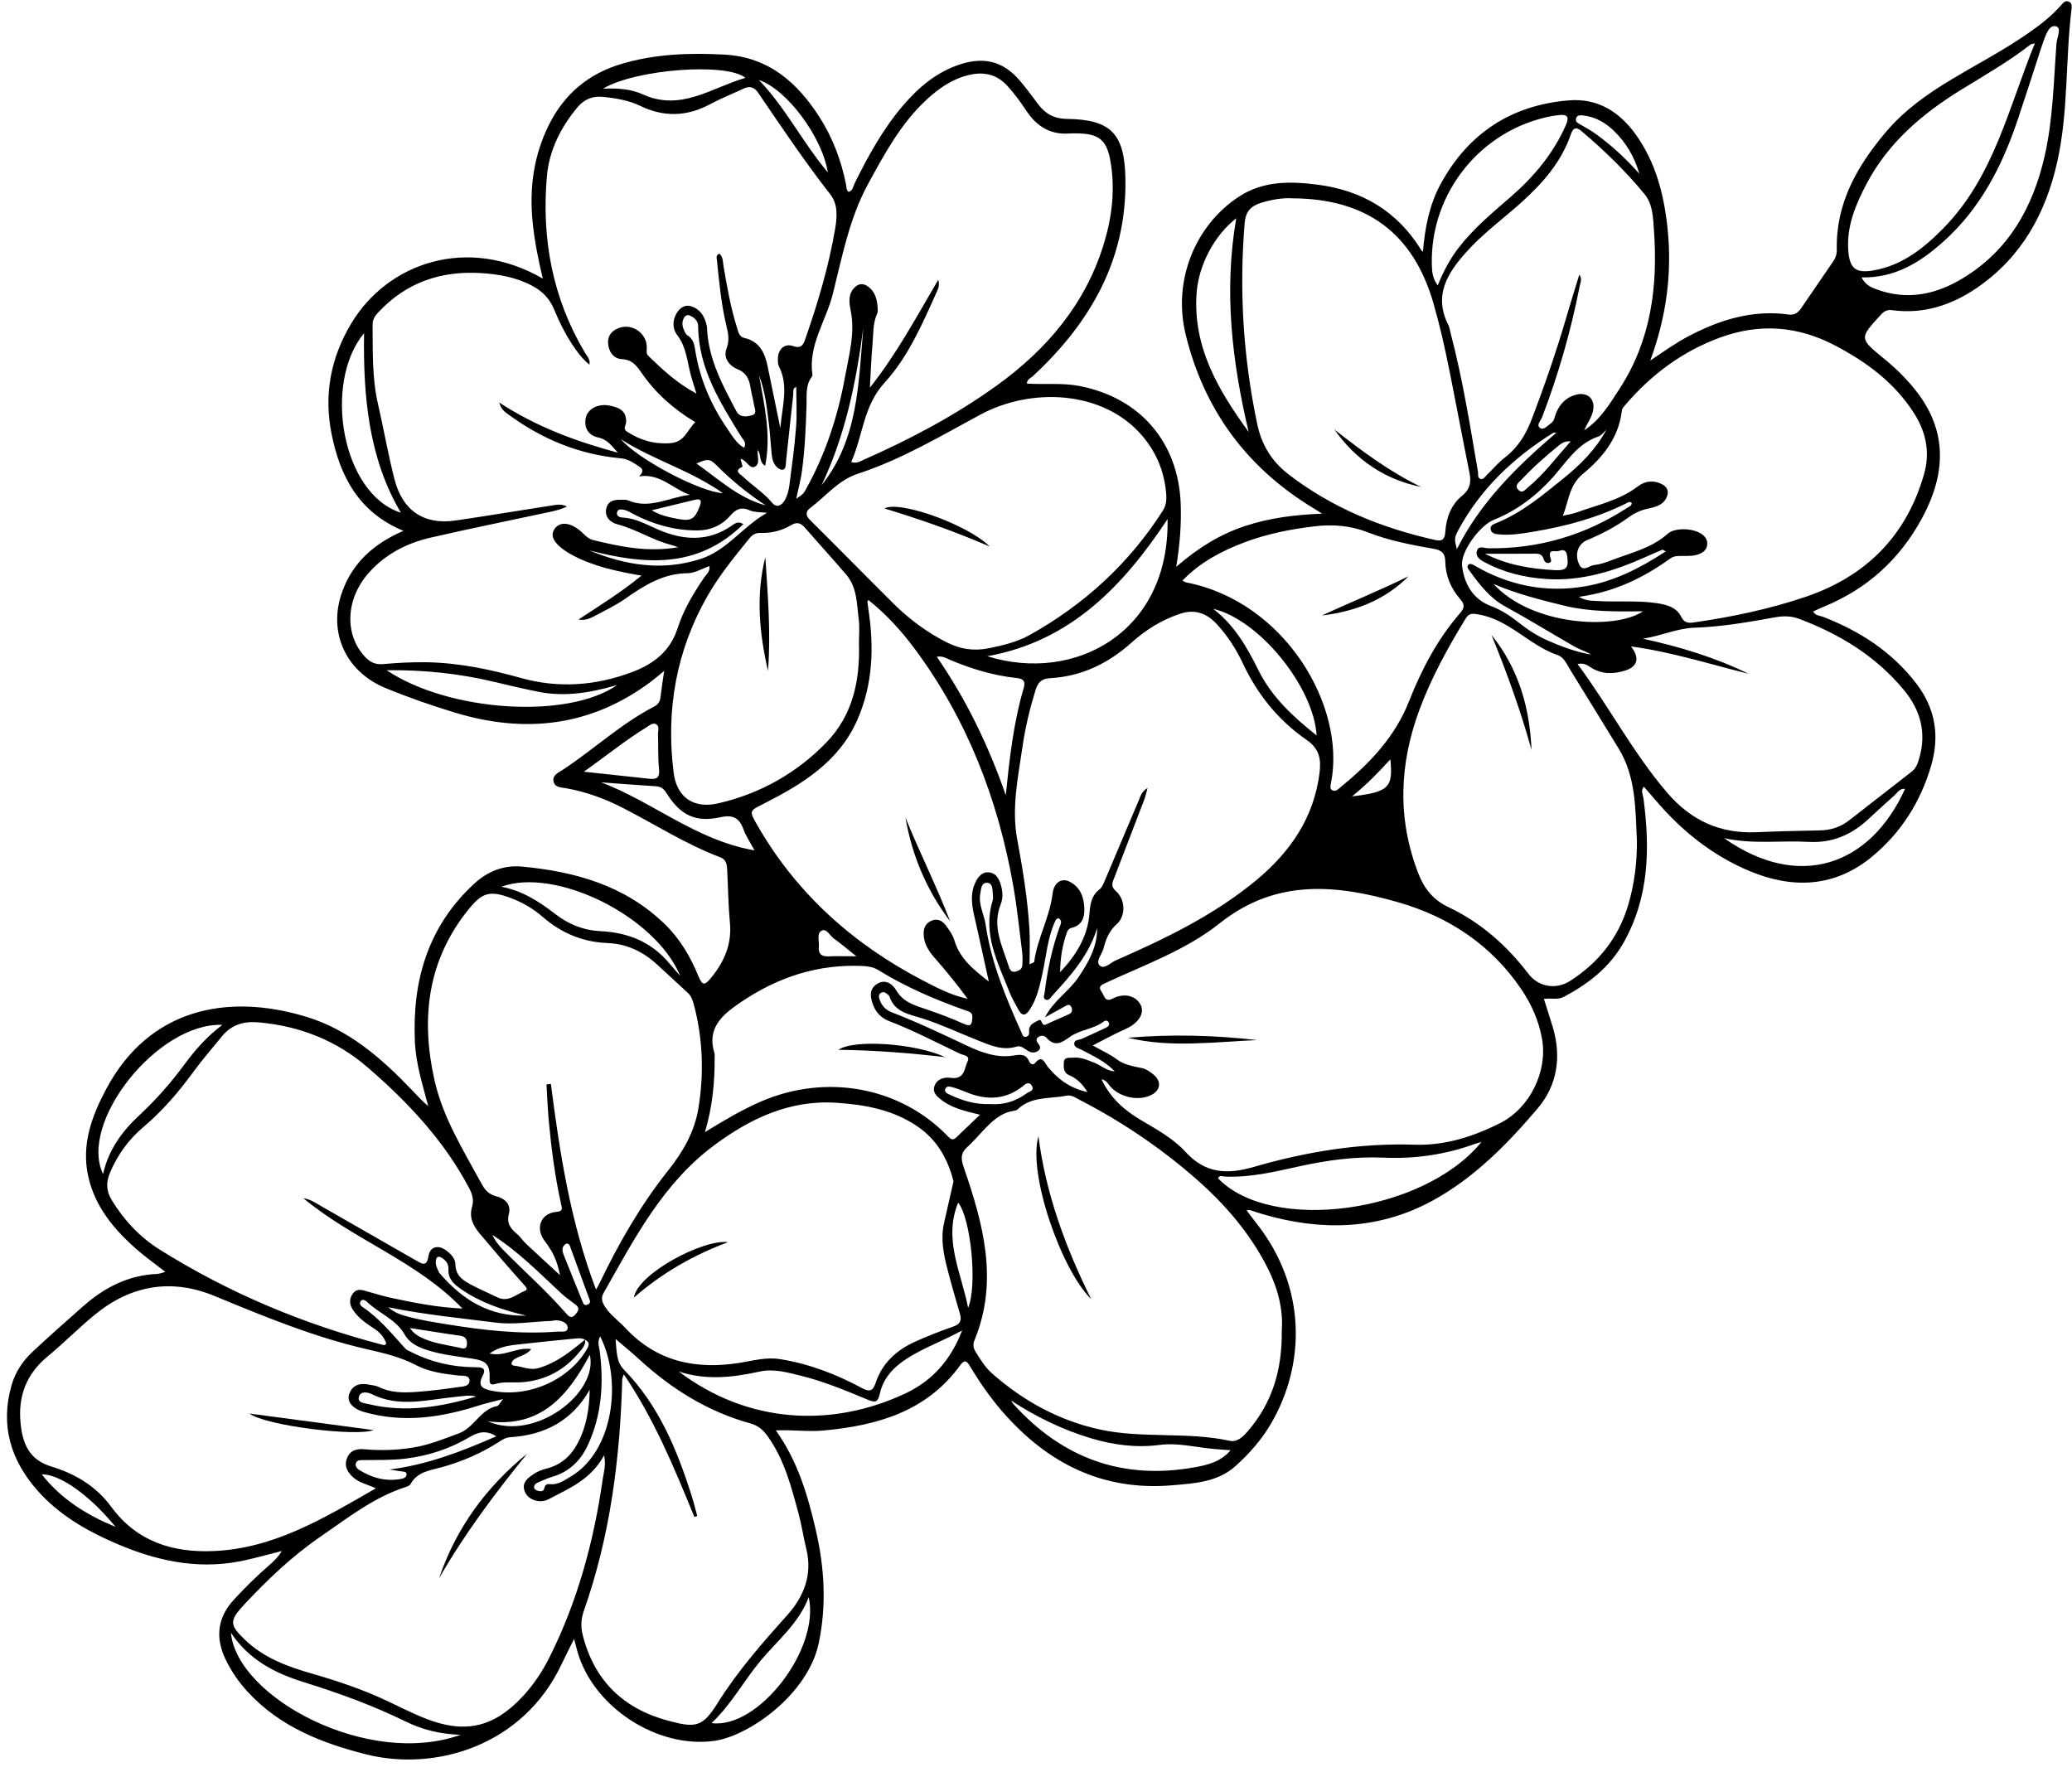 <?xml version="1.0" encoding="UTF-8"?>
<!DOCTYPE svg PUBLIC '-//W3C//DTD SVG 1.0//EN'
          'http://www.w3.org/TR/2001/REC-SVG-20010904/DTD/svg10.dtd'>
<svg height="1882.7" preserveAspectRatio="xMidYMid meet" version="1.0" viewBox="145.6 314.6 2201.7 1882.7" width="2201.7" xmlns="http://www.w3.org/2000/svg" xmlns:xlink="http://www.w3.org/1999/xlink" zoomAndPan="magnify"
><g id="change1_1"
  ><path d="m1236.74,722.19c18.65,1.25,37.33-1.03,55.85,2.55,64.59,12.48,105.42,59.97,107.64,125.72.72,21.16-.81,42.16-4.75,66.41,23.42-20.33,46.82-34.68,73.45-43.44,26.26-8.63,53.2-11.93,81.57-13.01-3.18-2.01-6.33-4.07-9.54-6.01-70.66-42.76-116.09-104.71-135.49-184.45-14.02-57.63,10.42-115.96,56.25-146.16,26.25-17.3,55.14-16.68,84.04-12.96,46.56,5.99,84.05,27.75,109.35,68.37.62,1,1.05,2.12,2.47,2.78,2.18-25.58,6.9-50.01,18.93-72.03,29.4-53.84,75.16-83.79,136.31-88.72,30.37-2.45,53.52,12.05,70.84,36.16,21.12,29.39,29.9,63.19,33.74,98.54,5.19,47.86-.82,94.41-18.22,141.76,14.34-9.59,26.66-18.46,40.1-25.56,33.55-17.73,68.52-28.64,107.02-23.31,6.25.87,10.09-2.19,13.26-6.81,11.32-16.5,22.59-33.04,33.92-49.53,2.63-3.82,4-7.86,3.9-12.59-1.12-49.25,21.58-88.76,51.97-124.8,19.43-23.04,43.73-40.35,69.42-55.78,27.65-16.61,56.35-31.47,82.84-49.99,12.4-8.67,24.3-17.97,34.34-29.44,2.13-2.43,4.43-5.3,8.26-3.42,3.14,1.54,2.98,4.73,2.63,7.55-6.62,53.85-3.26,108.65-15.09,162-12.19,54.97-37.91,101.75-85.17,134.22-26.92,18.5-56.89,28.45-90.22,23.96-5.09-.69-8.32.74-11.73,4.42-23.62,25.49-23.64,25.37,3.21,47.32,12.04,9.85,23.15,20.71,32.87,32.87,32.5,40.71,34.69,85.55,7.37,136.13-23.64,43.75-58.13,75.25-104.13,94.16-3.74,1.53-7.37,3.32-11.76,5.3,2.61,4.51,7.09,4.27,10.51,5.59,39.21,15.18,73.42,37.25,99.29,71.08,20.11,26.3,24.87,55.3,15.72,86.83-11.25,38.75-32.09,71.61-63.14,97.18-39.85,32.81-84.75,34.06-130.3,14.92-38.93-16.35-71.51-42.37-98.97-74.58-4.18-4.91-8.45-9.74-12.93-14.91-3.61,4.4-.98,8.24-.49,11.96,7.12,53.16,6.25,105.23-21.01,153.66-14.76,26.22-37.37,43.85-63.47,57.67-6.57,3.48-13.6,1.13-21.26,2.22,3.28,10.39,6.58,20.31,9.55,30.33,9.23,31.25,4.63,61.46-15.9,85.69-32.47,38.33-68.1,74.61-112.74,98.75-57.14,30.9-117.96,32.04-179.6,13.97-4.7-1.38-9.32-3.01-13.99-4.48-.34-.11-.77.07-3.26.35,3.83,5.05,7.02,9.38,10.35,13.6,54.5,69.05,51.55,151.03,16.06,212.34-10.07,17.4-23.32,32.57-38.3,45.96-18.97,16.96-43.27,18.24-66.76,20.28-74.43,6.45-133.39-23.51-181.19-78.74-12.87-14.87-24-30.99-34.08-47.83-3.23-5.41-5.68-7.41-10.3-1.04-35.81,49.44-88.27,64.09-145.28,69.43-16.19,1.52-32.38-.92-50.7-.14,23.33,32.71,33.79,68.65,42.32,105.19,9.28,39.73,11.77,79.74,3.44,120.2-11.43,55.5-74.81,99.59-111.37,104.56-60.42,8.22-127.79-35.61-144.92-94-1.14-3.9-2.09-7.85-3.81-14.37-5.05,10.17-9.28,18.28-13.16,26.54-40.97,87.36-134.6,114.72-208.21,96.05-46.96-11.91-90.99-29.23-124.96-65.8-9.82-10.57-17.92-22.23-24.12-35.24-11.01-23.13-8.52-44.36,9.03-63.37,11.92-12.91,24.41-25.25,37.72-36.74,4.84-4.18,9.44-8.65,13.06-14.83-15.15,3.75-30.16,8.23-45.47,11.12-46.35,8.75-90.17-1.46-132.42-19.9-30.51-13.32-59.12-30.01-81.52-55.3-28.77-32.48-39.99-69.56-27.64-112.32,3.97-13.74,11.64-25.34,21.84-34.93,17.55-16.49,35.68-32.38,53.71-48.36,22.62-20.05,48.21-33.46,79.12-34.75,2.33-.1,4.62-1.11,8.68-2.15-11.04-8.63-21.25-15.86-30.61-24.07-24.01-21.07-44.07-45.05-51.3-77.23-7.56-33.64,3.57-63.91,18.92-92.79,45.28-85.21,127.84-102.57,212.35-77.11,45.57,13.73,80.39,44.21,112.57,77.92,5.56,5.83,11.04,11.75,17.39,17.13-6.01-22.64-13.07-44.81-14.15-68.08-3.02-65.04,13.77-122.86,63.06-168.31,14.15-13.05,31.27-19.9,50.48-18.13,56.85,5.25,110.04,20.17,152.37,61.54,16.05,15.69,27.15,34.76,35.51,55.31,4.31,10.59,7.14,8.82,13.29,1.33,14.09-17.16,22.12-35.73,20.01-58.5-1.73-18.68-1.95-37.5-2.9-56.25-.28-5.44-.98-10.87-7.01-13.15-36.86-13.93-69.91-35.34-104.81-53.12-18.65-9.5-38.15-16.55-58.83-20.32-5.32-.97-12.64-.56-13.94-7.68-1.15-6.3,5.08-8.83,9.35-11.64,33.11-21.71,62.2-49.23,97.65-67.55,3.82-1.97,6.14-5,6.66-9.58,1.02-8.88,2.46-17.71,3.97-28.28-5.56,4.5-9.96,8.34-14.63,11.82-63.65,47.35-133.59,55.06-208.05,32.34-24.99-7.62-49.7-16.13-73.87-26.19-42.18-17.56-61.1-59.58-45.45-102.47,11.16-30.57,33.32-50.7,64.93-64.36-47.49-19.67-67.43-57.96-76.44-103.45-8.19-41.36-.84-80.39,20.83-116.64,38.87-65.05,123.9-94.09,203.72-47.95-5.01-20.9-8.93-40.69-10.88-60.8-3.45-35.75,1.19-69.97,17.32-102.45,16.39-33,42.11-54.45,77.34-64.92,35.78-10.64,72.33-11.81,109.23-9.82,46.68,2.52,77.28,29.37,101.06,66.5,14.04,21.92,23,45.92,28.14,71.39.55,2.7-.04,5.83,2.79,8.02,4.54-1.43,4.81-6.04,6.48-9.41,14.51-29.36,30.25-57.93,51.74-82.93,16.78-19.52,36.02-35.55,61.04-43.49,25.39-8.06,45.62-2.52,62.75,17.69,6.86,8.09,13.17,16.65,19.53,25.16,7.6,10.17,17.2,15.23,30.28,15.39,46.74.54,61.3,15.56,62.25,63.01,1.72,86.35-37.19,153.66-98.53,210.5-2.24,2.07-5.95,2.98-6.16,7.74Zm-469.55,1016.02c-2.96-1.88-6.27-1.7-9.51-1.38-19.87,1.98-39.76,3.86-59.6,6.14-10.64,1.22-21.5,2.21-32.29,9.85,15.98,3.79,28.93-7.2,44.43-4.67-5.6,6.53-12.18,7.09-17.31,10.28-4.12,2.56-5.72,6.93-.42,7.43,8.28.77,15.97,5.05,25.02,2.5,19.56-5.53,34.61-17.86,49.77-30.27.85,5.56-2.79,9.29-5.81,12.96-16.08,19.57-36.73,30.7-62.13,32.35-9.32.6-18.76-1.01-27.95,1.88-4.37,1.37-5.67-.52-5.51-4.97.53-15.45-2.91-19.71-18.47-22.06-15.32-2.31-30.75-3.93-45.66-8.41-10.38-3.12-20.53-7.31-26.03-17.02-9.36-16.52-27.4-22.53-40.11-34.9-1.54-1.5-4.42-3.28-6.53-.99-2.09,2.27-.35,5.05,1.54,6.31,17.97,12.01,31.42,28.6,45.71,44.36,1.56,1.72,4.15,2.55,6.32,3.66,21.08,10.8,43.53,15.9,67.16,16.11,5.89.05,13.5-.32,8.78,8.85-5.84,11.37-.36,14.04,9.35,16.09,38.31,8.08,82.07-10.88,101.33-44.19,2.4-4.14,3.25-7.55-2.06-9.9Zm207.61-968.79c1.94-23.37,9.14-44.55-1.52-65.54-1.21-2.39-1.15-5.62-1.07-8.44.29-9.77,7-16.25,15.96-13.16,9.82,3.38,11.36-2.4,13.55-8.7,13.15-37.84,24.56-76.18,31.27-115.72,2.12-12.48,3.25-25.99-5.11-36.71-27.17-34.79-51.74-71.38-76.55-107.82-4.15-6.1-8.89-7.72-15.56-4.59-11.82,5.56-24.02,10.37-35.51,16.53-24.47,13.12-48.87,14.07-73.96,2-12.65-6.09-26.33-8.42-40.25-9.74-11.14-1.05-19.85,2.69-26.96,11.22-17.71,21.27-29.93,45.65-32.33,72.91-5.84,66.26,5.78,129.33,40.14,187.29,2.21,3.73,6.15,7.25,5.06,13.14-11.89-9.2-26.61-31.78-37.56-58.65-4.76-11.68-12.66-19.58-23.56-25.34-17.03-9-35.48-12.16-54.3-13.33-42.72-2.66-79.67,10.16-109.22,41.98-3.37,3.63-5.85,7.45-5.8,12.96.27,28.16-.68,56.33,5.72,84.12,6.14,26.65,10.75,53.67,17.57,80.13,8.66,33.63,31.65,48.63,65.04,43.7,33.92-5.01,67.76-10.58,101.64-15.87,5.56-.87,11.18-2.01,16.54,1.13-5.87,2.74-11.74,4.26-17.67,5.53-42.31,9.09-84.73,17.68-126.9,27.35-25.53,5.85-48.37,17.55-66.05,37.54-24.59,27.81-26.04,65.51-3.97,89.17,5.39,5.78,11.08,8.51,19.37,7.75,15.01-1.37,30.14-2.16,45.21-1.97,34.53.44,68.08,7.51,101.21,16.75,40,11.16,79.33,8.18,117.85-6.21,22.6-8.44,40.54-21.9,48.47-46.51,6.28-19.5,16.79-37.14,28.35-54.09,2.34-3.43,6.4-6.3,5.57-12.11-7.95,2.73-15.51,7.49-23.12,7.55-26.1.23-46.28,13.06-66.48,27.22-10.31,7.23-21.93,12.59-33.05,18.63-4.95,2.69-10.2,4.58-16.54,3.38,22.24-14.58,44.77-28.52,66.94-46.62-26.58-4.66-50.44-9.76-72.37-21.27-6.58-3.45-12.76-7.4-17.74-12.88-4.16-4.58-6.09-10.22-2.17-15.64,3.65-5.05,9.29-6.4,15.38-4.59,5.2,1.55,9.55,4.58,13.49,8.21,3.61,3.32,7.03,7.11,11.94,8.32,29.13,7.14,58.38,13.22,90.51,7.65-4.11-1.34-6.38-2.19-8.7-2.81-19.38-5.17-36.38-16.45-55.89-21.54-7.71-2.01-14.18-8.18-11.67-17.47,2.42-8.93,10.72-8.72,18.21-8.65,1.62.01,3.38.08,4.83.7,22.88,9.82,43.62-3.39,65.72-5.93-18.2-6.14-31.84-23.25-54.12-19.54,4.03-3.94,5.26-7.18.46-10.32-6.13-4.01-11.89-8.19-19.77-8.91-44.22-4.02-83.77-20.31-119.4-46.52-3.62-2.66-7.71-5.12-9.83-12.72,40.42,26.25,82.45,41.57,126.06,53.24-6.15-6.67-10.92-14.09-20.81-16.12-9.95-2.04-15.2-9.47-13.49-20.07,1.61-10.01,12.82-16.24,25.06-13.91,9.66,1.83,18.53,5,18,17.6-.14,3.35-3.75,7.09.74,10.02,14.05,9.18,28.94,13.67,46.26,12.37,15.46-1.16,17.84-14.19,26.52-22.31-23.49-14.05-42.49-31.17-57.29-52.65-5.24-7.6-10.01-13.77-20.79-14.33-8.96-.46-14.12-8.03-14.62-17.11-.47-8.45,4.7-13.76,12.35-16.26,14.01-4.57,28.92,6.3,28.79,20.98-.03,3.3-.94,6.49,1.79,9.12,15.31,14.8,30.9,29.23,50.97,39.89-2.26-7.38-4.2-13.19-5.82-19.08-4.03-14.7-4.67-30.16-14.76-43.31-5.39-7.02-5.05-17.26,1.12-25.33,3.44-4.5,8.41-6.88,14.1-4.98,10.01,3.35,14.43,11.41,16.41,21.14.4,1.98.27,4.07.43,6.1,2.42,31.03,16.89,57.65,31.07,84.34,3.69,6.95,11.01,5.64,16.44,4.17,5.92-1.6,2.71-7.54,2.08-11.63-.86-5.64-2.52-11.15-3.42-16.79-1.45-9.12-3.8-16.37-14.07-20.55-8.2-3.34-15.48-11.73-11.67-21.67,3.27-8.52,2.04-15.84.11-23.73-5.65-23.08-7.77-46.67-10.25-70.21-.27-2.54-1.35-5.86,2.74-7.09,4.02,3.78,3.53,8.91,4.33,13.63,3.77,22.14,7.66,44.26,14.49,65.73,1.37,4.31,2.18,8.93,7.56,10.15,16.06,3.64,21.78,15.73,24.73,30.13,4.33,21.09,8.69,42.18,13.49,65.5Zm341.22,691.88c9.26,19.84,23.8,32.66,41.5,43.2,16.79,9.99,34.86,19.84,47.72,33.97,21.55,23.67,45.08,24.05,72.66,16.07,55.91-16.19,112.59-25.56,171.39-23.59,31.42,1.05,62.14-8.64,90.59-23.1,31.43-15.97,50.41-54.86,44.29-89.4-3.42-19.27-11.19-36.72-22.03-52.72-31.84-47-76.72-76.81-130.3-92.25-65.96-19.01-130.23-25.6-190.42,22.35-35.29,28.11-79.1,43.8-120.21,62.88-4.75,2.21-9.58,3.71-4.73,10.27,3.01,4.07,2.86,11.11,11.94,6.49,12.62-6.41,25.17-2.27,29.58,7.65,3.92,8.82-3.31,19.05-16.25,24.79-11.69,5.19-22.9,11.44-35.03,17.59,9.36,5.28,18.05,9.1,25.45,14.63,8.3,6.2,17.64,7.46,27.15,9.46,4.17.88,8.19,3.75,11.62,6.53,9.65,7.82,7.96,17.86-3.53,22.74-12.9,5.48-30.71,1.69-40.84-8.52-3.06-3.09-4.72-7.8-10.58-9.02Zm191.58,267.2c1.67-21.75-3.87-44.43-14.76-66.06-19.04-37.8-46.15-68.99-77.88-96.57-37.16-32.3-77.67-59.6-121.36-82.17-4.58-2.37-9.22-5.99-14.8-4.86-17.67,3.58-37.29.4-51.97,14.67-.81.78-2.21,1.17-3.39,1.33-14.84,1.98-24.48,11.93-34.04,22.05-5.32,5.64-10.4,11.56-16.14,16.74-6.79,6.12-6.76,12.07-3.83,20.59,20.82,60.45,37.76,121.33,11.54,184.79-1.69,4.08-1.13,8,1.16,11.7,5.16,8.33,10.21,16.71,17.69,23.31,33.07,29.16,70.78,49.88,113.85,59.4,45.52,10.05,92.79,2.24,138.5,12.11,8.37,1.81,14.32-4.36,19.58-10.46,25.82-29.92,36.37-65.07,35.86-106.55Zm-1039.61-140.72c8.11,1.35,13.35,5.28,18.9,8.45,33.68,19.23,67.29,38.58,100.97,57.82,5.96,3.41,11.25,7.14,13.05-4.73,1.53-10.08,10.25-12.28,18.64-6.15,5.1,3.73,9.86,8.76,9.96,14.87.22,12.69,8.91,17.58,18.01,22.34,8.67,4.53,17.71,8.36,26.49,12.7,11.76,5.81,20.05-3.26,29.52-6.9,3.55-1.37.98-4.03-.58-5.77-16.02-17.93-31.73-36.12-47.2-54.54-7.71-9.19-11.72-17.77-8.59-28.66,2.29-7.97.22-14.02-3.38-20.8-26.71-50.26-64.93-90.88-107.49-127.63-33.12-28.6-72.08-43.97-115.82-47.83-16.02-1.42-28.98,2.46-39.14,15-10.02,12.37-20.58,24.35-29.94,37.19-15.71,21.56-32.91,41.7-53.29,58.92-15.94,13.47-27.64,29.62-35.72,48.92-4.41,10.53-3.73,19.5,2.03,28.93,13.01,21.29,29.77,39.23,50.74,52.39,73.53,46.11,152.71,79.29,236.66,101.17,1.52.4,3.15.97,4.22-1.36-2.34-7.07-7.14-12.12-13.58-16.25-8.59-5.51-16.95-11.51-22.44-20.47-3.3-5.39-3.18-10.96.43-16.13,3.77-5.4,8.82-4.4,14.29-2.76,9.77,2.92,19.6,5.74,29.57,7.84,23.61,4.98,47.32,9.57,72.68,10.69-48.72-50.78-115.4-72.74-169-117.22Zm212.09,213.46c-10.41,2.71-17.18,4.13-23.72,6.23-20.68,6.64-41.65,11.75-63.37,13.4-20.55,1.57-40.81-.3-60.61-5.92-12.47-3.53-18.73-11.43-15.58-19.52,4.05-10.43,12.78-11.41,22.42-9.3,2.79.61,5.83.76,8.31,2,13.01,6.53,26.93,6.48,40.79,5.47,14.64-1.07,29.25-2.89,43.78-5.03,4.83-.71,12.63-.48,12.41-7.21-.19-6.05-7.76-4.66-12.06-5.16-15.53-1.77-31.26-3.92-44.97-11.13-16.94-8.9-34.99-12.89-53.22-17.1-55.56-12.83-107.98-34.51-160.48-56.21-45.93-18.99-88.92-11.69-127.29,19.72-17.36,14.21-33.18,30.32-50.48,44.61-22.5,18.57-31.34,42.26-28.57,70.58,2.09,21.38,8.75,39,32.82,46.26,24.94,7.52,47.45,20.85,63.18,42.33,27.44,37.49,65.7,49.39,109.55,47.44,64.03-2.84,116.94-34.95,171.99-66.65-8.98-4.22-17.28-5.77-23.5-11.15-6.24-5.38-10.43-11.86-7.3-20.43,3.17-8.69,10.07-10.69,18.78-9.92,17.14,1.51,34.25,1,51.3-1.75,17.08-2.75,32.87-9.17,48.98-15.16,16.49-6.14,22.75-25.6,40.76-29.04,1.48-.28,2.52-2.92,6.11-7.37Zm478.71-231.31c-5.89-23.45-17.14-43.73-37.63-57.96-26.13-18.14-56.24-23.59-87.05-25.6-49.7-3.24-91.82,16.98-130.17,45.59-54.35,40.53-84.63,99.6-117.1,156.77-3.01,5.3-1.29,9.92,1.9,14.78,5.71,8.72,14.24,14.55,21.16,22,33.53,36.06,75.23,44.7,122.06,37.16,14-2.26,27.71-6.23,42.42-3.89,31.1,4.93,59.87,16.05,87.32,30.87,7.78,4.2,11.52,2.99,14.27-5.38,6.95-21.15,22.1-35,41.82-43.92,13.37-6.05,27.1-11.4,40.95-16.24,7.69-2.69,8.88-6.85,6.77-13.95-4.65-15.65-9.13-31.36-13.2-47.17-4.09-15.86-7.33-31.9-3.67-48.38,3.27-14.72,6.67-29.41,10.14-44.67Zm664.47-621.13c7.96,4.54,13.75,4.03,19.4,4.4,21.17,1.38,42.48-.84,63.58,2.33,10.34,1.56,20.72,4.25,25.69,14.25,3.39,6.82,7.53,7.09,13.68,6.2,40.47-5.87,80.52-14.2,119.15-27.37,63.66-21.71,106.58-64.57,125.31-130.12,6.72-23.53,2.07-45.13-11-65.41-20.78-32.24-50.35-54-83.75-71.49-39.47-20.67-80-23.66-121.86-8.36-40.08,14.65-73.07,39.3-100.69,71.49-1.56,1.82-3.53,3.97-3.77,6.15-3.29,28.87-20.4,49.97-41.32,67.16-14.73,12.1-14.91,28.23-21.39,44.6,6.22-1.46,10.69-2.04,14.82-3.55,22.12-8.06,45.54-12.82,64.93-27.71,7.72-5.93,17.46-6.9,26.62-1.64,3.9,2.23,5.9,6.14,4.85,10.42-2.58,10.49-11.86,13.05-20.53,14.86-7.87,1.64-14.63,4.77-20.96,9.38-13.6,9.91-28.4,17.63-43.91,24.09-9.62,4.01-13.72,14.96-8.38,26.1,3.92,8.19,10.66.93,15.83.4,6.79-.7,13.53-3.12,19.97-5.62,19.96-7.74,41.24-12.41,57.98-27.46,7.95-7.14,27.29-6.03,36.16.06,3.99,2.74,6.38,6.27,6.02,11.26-.37,5.13-3.68,7.96-8.02,9.87-5.8,2.56-11.97,2.2-18.09,2.26-4.47.04-8.96-.3-12.94,2.56-28.5,20.51-59.31,35.74-97.39,40.88Zm-831.56-104.22c7.4-5.14,7.49-5.08,10.22-9.98,20.87-37.5,34.03-77.76,41.65-119.79,4.19-23.14,10.82-46.2,5.97-70.23-1.79-8.89-2.94-18.07,4.82-25.16,3.68-3.36,8.29-3.82,12.49-1.1,9.28,6.01,11.12,15.56,11.45,25.66.04,1.2-.05,2.55-.54,3.61-4.94,10.75-4.03,22.41-5.09,33.71-1.33,14.17-1.76,28.43-2.73,45.31,28.97-36.81,49.59-75.44,72.68-114.75,1.67,6.54-.28,9.86-1.72,13.07-15.23,33.99-30.23,68.82-55.36,96.31-22.73,24.87-22.94,56.42-35.48,84.32,5.92,1.87,9.42-.72,13.01-2.3,49.83-21.99,97.91-47.41,142.06-79.28,53.2-38.4,94.23-86.86,113.61-150.95,8.59-28.4,11.96-57.46,6.83-87.12-3.84-22.16-11.81-29.18-34.56-29.54-2.86-.05-5.74-.21-8.58.03-20.57,1.75-35.29-7.58-46.27-24.17-6.08-9.2-12.55-18.04-20.02-26.26-11.53-12.69-25.32-15.45-41.22-11.63-17.2,4.14-31.23,13.78-44.03,25.51-27.62,25.31-45.08,57.65-62.74,89.98-20.09,36.79-27.62,77.54-37.67,117.41-7.19,28.49-26.15,54.07-21.61,85.5.11.73-.24,1.7-.7,2.32-6.72,8.92-5.25,19.36-5.54,29.47-.67,23.26-1.72,46.52-4.73,69.6-1.28,9.85-3.93,19.51-6.21,30.47Zm247.9,494.6c3.65-1.72,4.85-1.96,4.9-2.36,3.3-25.12,16.59-47.54,19.58-72.73,1.36-11.45,9.37-17.23,18.34-12.53,11.4,5.97,15.07,16.8,15.42,28.75.28,9.67-2.77,17.71-13.74,20.24-1.7.39-3.8,2.14-4.4,3.75-5.19,13.91-7.42,28.38-7.66,43.35,16.75-17.7,29.19-37.49,31.17-61.99.83-10.23,2.04-19.28,10.7-26.06,2.38-1.86,3.89-5.17,5.14-8.1,12.32-28.92,24.45-57.92,36.76-86.85,1.77-4.16,2.83-9.02,9.19-12.71-1.48,5.32-2.17,8.83-3.43,12.13-10.48,27.46-21.07,54.88-31.61,82.32-2.01,5.23-4.76,9.7,1.45,15.13,9.87,8.64,10.9,26.08.88,35-8.35,7.45-11.57,16.19-14.13,25.94-1.61,6.13-8.52,13.52-4.18,17.87,4.9,4.91,11.57-2.76,17.13-5.2,52.82-23.17,104.73-48.15,149.51-85.33,36.04-29.93,61.28-66.37,67.17-114.3,1.79-14.52-.44-25.5-13.74-34.68-30.16-20.8-52.5-48.59-68.1-81.94-6.93-14.8-15.92-28.52-27.02-40.7-10.87-11.94-23.54-16.74-39.61-11.33-19.31,6.5-36.06,16.88-51.18,30.43-24.73,22.16-53.31,36.18-86.91,37.95-9.07.48-12.9,4.91-15.32,12.78-6.01,19.56-10.81,39.43-13.74,59.62-4.73,32.63-11.84,65.36-5.72,98.47,5.87,31.75,11.09,63.53,13.02,95.76.72,11.93.12,23.95.12,37.3Zm-460.67,345.7c1.81-3.25,2.82-4.87,3.65-6.58,20.38-42.46,43.68-83.15,73.09-120.1,15.74-19.78,28.1-41.13,32.16-66.5,5.88-36.75,4.66-73.22-4.84-109.28-1.24-4.7-2.77-9.4-6.61-12.91-11.14-10.2-22.12-20.57-33.32-30.71-14.72-13.33-31.88-21.37-51.88-22.14-26.4-1.02-49.11-10.61-68.96-27.83-9.93-8.61-21.16-15.25-33.56-19.89-22.41-8.39-30.49-6.35-45.57,12.44-43.31,53.95-50.46,115.12-35.88,180.6,8.94,40.16,30.6,74.53,49.85,110.03,3.73,6.88,7.85,11.73,15.83,13.73,9.22,2.32,16.06,8.61,13.45,18.67-2.7,10.41,2.14,15.92,8.97,21.69,3.4,2.87,5.83,6.85,9.09,9.91,12.28,11.53,24.73,22.89,36.28,33.55-3.22-15.48-6.85-23.68-16.56-36.73-10.04-13.5-3.77-29.19,12.89-30.53,7.22-.58,5.72-4.18,4.86-8.03-6.48-29.14-10.36-58.67-13.1-88.35-1.2-12.96-1.68-26-2.48-39,1.56-.2,3.11-.39,4.67-.59,9.5,73.73,20.79,147.05,47.97,218.56Zm-6.71,106.43c-18.8,33.05-47.87,48.2-84.6,50.44-4.75.29-8.47,2.83-12.23,5.23-18.7,11.99-38.85,20.65-60.24,26.6-12.35,3.44-25.93,4.68-33.21,17.83-.86,1.55-3.2,2.63-5.07,3.23-34.1,10.87-61.8,32.95-90.62,52.71-30.01,20.58-56.43,45.72-81.24,72.31-16.25,17.41-15.5,21.8,1.56,37.95,19.63,18.59,44.03,27.69,69.25,34.96,27.49,7.92,54.56,16.87,80.48,29.09,14.02,6.61,27.87,13.71,42.29,19.33,41.81,16.28,72.35,8.72,102.77-24.15,11.48-12.4,20.62-26.26,28.16-41.31,29.92-59.72,47.08-123.26,56.51-189.09,1.03-7.19,3.72-14.52,1.48-25.5-14.14,26.1-37.43,35.26-58.94,46.68-8.79,4.67-20.58,1.29-24.66-6.76-4.99-9.86,1.82-15.35,8.75-19.98,3.99-2.66,8.73-4.58,13.41-5.74,15.8-3.91,26.45-13.58,33.8-27.79,9.01-17.43,11.98-36.17,12.35-56.05Zm1112.76-583.2c-1.64-33.74-.83-67.96-19.56-98.37-17.13-27.81-34.09-55.72-51.31-83.47-3.62-5.83-6.54-13.25-13.31-15.56-30.14-10.3-51.37-37.61-84.12-43.24-6.76-1.16-10.08-1.5-13.75,4.5-18.78,30.7-36.09,62.1-48.72,95.93-21.68,58.04-24.15,116.1-1.57,174.61,6.31,16.36,15.74,28.26,32.22,36.05,34.16,16.16,61.86,40.74,84.8,70.73,10.84,14.18,29.41,17.21,44.46,7.54,30.38-19.51,51.42-46.1,61.71-80.96,6.53-22.12,9.25-44.71,9.16-67.76Zm-500.09-367.52c-1.71-23.94-10.11-45.04-25.91-63.37-41.34-47.95-117.46-51.24-171.67-22.03-42.44,22.87-83.91,47.69-129.93,62.71-21.39,6.98-34.27,24.16-51.05,36.63-4.3,3.2-5.1,7.52-.23,12.36,29.87,29.62,59.32,59.65,89.17,89.29,16.61,16.5,35.26,30.27,56.25,40.93,14.44,7.33,29.1,9.56,45.07,6.24,14.89-3.09,29.68-6.51,42.96-13.92,58.09-32.42,105.85-76.03,141.73-132.31,3.21-5.03,3.95-10.65,3.62-16.53Zm134.05-315.26c-10.27-.66-22.21,1.23-34.05,5.02-10.66,3.41-15.76,9.67-16.71,21.14-5.97,72.09-1.52,143.47,13.46,214.19,4.55,21.47,15.16,39.03,32.92,52.75,46.52,35.94,99.38,57.25,156.21,69.98,7.97,1.79,10.11-1.51,10.61-8.66,1.05-15.19,6.05-28.88,18.25-38.74,8.1-6.55,9.4-14.27,7.44-23.95-7.43-36.79-14.27-73.7-21.67-110.49-4.75-23.59-10.05-47.06-16.77-70.2-21.37-73.63-70.46-110.68-149.69-111.04Zm-710.49,1249.56c-.97,2.87-1.61,3.91-1.64,4.97-2.25,84.04-12.73,166.72-40.85,246.47-2.93,8.3-3.43,16.62-1.26,25.27,12.16,48.5,42.86,78.45,90.79,91.36,29.43,7.93,36.66,6.84,52.5-18.51,21.38-34.19,47.6-64.04,74.33-93.88,17.42-19.45,26.81-42.82,20.06-70.11-3.03-12.26-4.81-24.85-8.1-37.03-7.77-28.75-15.08-57.73-32.85-82.58-4.71-6.59-10.21-11.51-18.11-13.67-45.51-12.49-84.25-36.72-118.74-68.4-8.06-7.4-16.59-14.3-24.9-21.43,1.21,12.16.65,24.16,8.63,32.3,37.17,37.94,56.69,85.19,72.3,134.6,2.2,6.97,3.94,14.08,5.89,21.13-1.03.35-2.06.69-3.08,1.04-21.25-51.83-42.51-103.67-74.97-151.53Zm1195.17-744.35c-41.3-10.24-81.79-23.24-124.93-29.07,9.62,12.35,7.11,21.51-6.46,25.74-12.55,3.92-24.92,3.92-36.5-3.57-3.6-2.33-7.28-4.92-13.82-3.44,33.47,45.14,58.9,94.18,94.92,136.33,25.72,30.1,56.62,44.07,95.6,42.34,22.41-1,44.85-1.46,67.28-1.93,11.44-.24,21.68-3.6,30.69-10.6,22.23-17.28,44.4-34.65,66.65-51.9,4.52-3.5,6.24-8.46,7.76-13.56,8.12-27.36,1.79-51.46-16.17-73.15-29.77-35.94-68.05-59.26-111.14-75.51-8.19-3.09-16.56-3.33-25.29-1.75-28.5,5.16-56.99,10.14-86.12,11.12-18.63.62-36,8.92-54.7,11.65,39.04,8.57,76.65,19.86,112.25,37.31Zm-807.31,327.02c-5.26-23.82-10.43-47.66-15.83-71.45-2.78-12.24-3.7-24.33,2.54-35.76,2.8-5.12,6.95-9.55,13.54-8.84,6.42.69,9.82,5.4,11.81,11.1,2.63,7.54,3.51,15.52.58,22.86-9.54,23.85,1.91,44.7,8.64,66.26.99,3.17,2.71,6.32,6.95,5.26,3.65-.92,7.24-2.47,7.46-6.96.22-4.47.32-9.02-.24-13.44-2.96-23.47-5.31-47.07-9.4-70.35-16.12-91.77-48.79-176.82-104.69-252.1-14.27-19.23-30.34-36.84-49.32-52.04-.72,1.37-1.1,1.76-1.07,2.09.28,2.42.62,4.84.99,7.24,6.2,40.24,5.04,79.81-11.54,117.77-19.66,45.01-58.74,68.64-99.97,89.58-14.59,7.41-15.34,7.1-6.94,21.8,41.74,73.03,101.81,126.81,175.83,165.51,15.26,7.98,30.71,16.04,48.16,19.82-11.17-15.26-22.88-29.66-35.14-43.58-6.73-7.64-11.68-15.65-11.6-26.14.05-6.37,2.73-11.05,8.72-13.44,6.4-2.55,11.4.46,14.94,5.26,3.6,4.88,7.37,10.16,9.04,15.86,5.73,19.63,20.88,31.44,36.54,43.69Zm632.72-585.81c17.04-11.01,27.11-28.07,37.64-44.29,33.3-51.25,40.67-108.54,36.43-168.04-.95-13.32-1.1-27.7-10.05-38.6-19.98-24.34-42.59-46.21-66.57-66.64-5.28-4.5-9.04-4.66-11.59,2.83-10.08,29.55-29.86,52.09-52.57,72.56-19.7,17.75-41.31,33.37-59.07,53.31-19.96,22.41-34.42,45.95-18.67,77,1.45,2.85,1.79,6.26,2.62,9.42,12.67,48.24,20.47,97.44,28.87,146.52.45,2.65-.74,6.41,2.57,7.59,3.21,1.14,4.89-2.23,6.85-4.12,6.47-6.22,12.29-13.27,19.36-18.7,13.79-10.6,22.15-24.37,28.27-40.39,14.14-37.02,27.05-74.42,38.06-112.49,3.91-13.52,8.2-26.92,12.62-41.37,3.25,4.91,1.12,8.4.46,11.82-9.35,47.79-22.67,94.43-40.11,139.92-1.4,3.66-6.79,8.55-1.56,11.59,3.6,2.09,7.84-3.14,11.42-5.67,3.22-2.27,3.43-6.3,4.75-9.7,3.91-10.08,10.65-17.39,21.35-20.27,12.67-3.4,21.15,4.91,18.12,17.63-1.73,7.27-6.31,13.15-9.22,20.08Zm-770.73,226.66c0-8.57.9-17.26-.19-25.68-2.13-16.43-1.66-33.92-13.33-47.58-14.32-16.75-29.23-33-43.67-49.65-4.37-5.04-8.46-6.71-14.72-2.98-10.02,5.96-21.08,8.71-32.81,8.34-4.86-.15-8.42,1.78-11.54,5.62-15.95,19.66-31.99,39.21-44.63,61.31-33.44,58.47-44.32,121.54-36.03,187.7,3.34,26.64,21.46,38.71,47.55,32.68,44.28-10.23,83.07-31.96,114.73-64.63,28.14-29.05,35.88-65.93,34.64-105.12Zm343.76-66.91c2.02,1,2.99,1.76,4.06,1.97,104.33,20.2,169.89,130.93,153.87,212.63-.53,2.7-1.55,6.51,1.02,8.06,3.88,2.34,6.9-1.42,9.56-3.58,30.72-25.01,57.36-53.04,72.3-90.93,13.38-33.91,30.3-66.13,54.46-93.88,4.88-5.6,4.48-9.26-.1-14.52-9.96-11.44-15.69-25.01-15.9-40.22-.12-8.94-4.26-11.91-12.34-13.31-23.75-4.11-47.55-8.72-70.01-17.51-18.56-7.27-37.38-8.64-56.57-6.36-25.59,3.04-50.86,8.06-75.05,17.26-24.09,9.16-46.58,21.02-65.3,40.39Zm-507.42,586.06c19.73-12.1,38.92-23.59,59.56-32.52,69.31-30,147.81-15.58,198.34,36.67,2.91,3.01,5.27,5.23,9.04,1.62,8.04-7.68,16.09-15.37,25.38-24.24-16.87-3.99-31.22-7.47-42.87-17.19-4.2-3.5-7.78-7.57-5.39-13.71,2.18-5.61,6.86-7.95,12.45-8.49,2.8-.27,5.69.54,8.51.42,11.17-.5,10.8-10.97,14.06-17.62,3.15-6.43-4.41-6.54-7.83-8.16-25.07-11.91-49.67-24.83-75.62-34.82-8.04-3.1-13.69-8.82-16.81-16.84-3.12-8.03-4.67-16.48,3.5-22.21,8.84-6.21,16.92-.51,20.89,6.27,7.74,13.24,20.43,16.29,33.13,20.66,13.11,4.51,26.15,9.38,38.76,15.12,8.46,3.85,8.58-.54,9.09-6.61.49-5.87-3.8-6.49-7.57-7.82-32.02-11.3-63.08-24.68-92.06-42.55-5-3.08-10.46-4.2-16.31-4.49-47.95-2.35-90.98,11.86-130.28,38.57-19.13,13-36.42,27.1-27.75,54.39.36,1.12.09,2.44.1,3.66.28,26.97-2.44,53.54-10.3,79.88ZM2307.84,360.68c-2.45.63-3.8.61-4.63,1.25-22.91,17.88-48.08,32.3-72.75,47.45-41.66,25.58-78.15,56.34-101.38,100.39-11.5,21.8-21.11,44.57-19.59,69.83,1.26,21.03,8.36,25.87,28.45,22.05,29.9-5.68,52.3-23.72,72.85-44.68,53.56-54.63,69.08-127.9,97.05-196.3Zm-184.23,248.74c4.6,8.29,10.35,10.54,16.06,12.64,32.94,12.15,63.7,5.35,92.43-12.28,48.23-29.6,73.63-74.99,85.98-128.69,9.1-39.56,9.72-80.11,12.74-120.35.48-6.36,5.94-16.91-.86-18.27-7.38-1.47-10.51,9.56-13.27,16.81-.87,2.29-1.62,4.62-2.38,6.95-8.23,25.21-16.25,50.49-24.7,75.63-16.47,48.99-39.44,93.99-78.69,129.22-24.56,22.04-51.23,38.98-87.3,38.34Zm-403.87,918.68c-2.9.82-4.79,1.23-6.59,1.89-31.48,11.5-63.95,16.21-97.42,14.7-30.39-1.37-60.17,2.77-89.84,9.31-25.86,5.7-51.76,11.96-78.63,10.82-2.47-.11-5.74-2.02-7.36,1.82,56.5,58.88,218.32,37.07,279.85-38.54Zm-46.43-910.2c6.16-15.1,13.11-28.3,22.42-40.3,15.93-20.53,35.7-36.95,55.13-53.81,24.65-21.39,45.21-45.84,58.53-76.05,4.12-9.35,1.59-11.96-7.69-10.75-2.02.26-4.07.39-6.08.75-75.58,13.69-130.55,81.33-128.57,158.16.19,7.29.67,14.48,6.27,21.99Zm-806.43,1154.04c73.46,55.59,162.45,60.11,240.82,23.27,27.72-13.03,47.83-34.51,60.22-66.84-23.67,12.89-46.66,20.25-65.92,34.99-10.76,8.23-18.72,19.02-21.46,31.94-2.06,9.74-5.1,9.78-12.85,6.58-23.39-9.66-46.77-19.51-71.43-25.55-14.23-3.49-28.76-7.59-43.48-4.34-28.67,6.33-57.16,9.47-85.9-.04Zm985.62-1000.65c-2.73,2.42-5.07,6.02-8.26,7.07-22.55,7.48-34.01,27.14-48.56,43.38-17.69,19.76-38.41,35.47-63.02,45.33-14.25,5.71-35.19,33.48-33.49,48.63,2.2,19.51,11.87,35.71,30.37,42.7,11.47,4.33,20.79,10.57,29.98,17.84,9.33,7.39,19.31,13.93,30.12,18.71,15,6.63,30.41,12.4,46.73,15.16-5.56-3.39-11.85-5.11-17.33-8.25-24.93-14.3-49.39-29.39-74.63-43.22-15.36-8.41-26.57-22.77-36.95-37.09-1.38-1.9-3.61-4.3-1.85-6.54,1.66-2.1,4.1-1.05,6.48.34,36.43,21.3,75.59,29.33,117.27,22.35,31.37-5.25,59.04-19.44,86.31-37.24-2.38-1.13-3.26-1.92-3.73-1.72-5.63,2.34-11.23,4.79-16.79,7.28-33.87,15.18-68.65,26.35-106.47,23.82-23.08-1.54-45.2-6.92-65.68-17.9-4.63-2.48-10.04-6.05-8-12.23,1.92-5.84,7.72-2.6,11.88-2.54,53.84.79,103.16-13.92,148.21-43.21,1.82-1.19,4.73-1.93,4.23-5.2-2.14-1.58-3.99-.18-5.68.67-31.01,15.45-64.05,24.33-98.03,30.01-12.06,2.02-24.2,4.1-36.53,3.03-3.63-.32-8-.57-9.31-4.6-1.57-4.81,3.04-6.38,6.17-7.65,26.96-10.92,48.87-29.47,71.08-47.37,18.07-14.56,34.48-30.95,45.46-51.56Zm-466.26,94.93c-47.13,71.12-103.11,129.81-191.57,145.67,92.95,29.06,193.9-25.34,191.57-145.67Zm-751.23,1291.76c-22.66-.78-41.23-5.73-58.51-14.21-34.92-17.12-71.28-30.29-108.31-41.82-30.46-9.49-57.98-23.57-77.21-52.41,6.36,68.49,145.17,143.73,244.04,108.44Zm837.43-1384.41c-17.65-74.53-26.61-149.43-13.22-227.03-23.63,18.43-40.01,50.21-42.1,79.34-4.14,57.68,23.19,103.55,55.32,147.69Zm-258.1,385.91c3.95-38.52,8.1-76.6,19-113.56,2.26-7.68-.35-10.15-7.84-10.94-24.52-2.61-47.88-9.74-70.55-19.3-3.87-1.63-7.62-4.38-13.9-3.21,31.82,46.11,55.22,95.15,73.29,147.02Zm-832.42,244.11c-68.74-2.69-153.2,103.85-126.77,158.53,5.68-25.78,20.24-45.56,38.82-62.78,17.69-16.4,33.43-34.48,47.76-53.88,11.15-15.1,23.44-29.24,40.19-41.87Zm838.06,399.17c.86,1.31,1.56,2.77,2.6,3.92,51.72,57.17,115.34,80.68,191.73,67.16,14.11-2.5,28.31-5.77,38.92-18.23-6.4-.5-11.64-.9-16.88-1.32-19.47-1.55-38.66-6.93-58.43-4.36-24.73,3.21-48.83.17-72.58-6.91-30.36-9.05-58.44-22.7-85.36-40.25Zm-541.69-545.93c22.2,4.07,40.26,15.78,57.43,29.03,14.31,11.05,30.02,17.32,48.29,18.19,28.88,1.38,54.01,11.49,72.99,34.34,3.7,4.45,7.59,8.74,11.39,13.11-26.58-63.83-132.89-115.82-190.09-94.67Zm-145.82-588.26c-44.08,53.42-23.53,171.01,39.13,190.79-34.19-57.69-40.19-123.52-39.13-190.79Zm268.98,373.85c-28.84,8.56-56.06,12.8-83.88,7.22-15.6-3.13-31.11-6.75-46.59-10.46-37.35-8.94-75.19-12.92-114.53-12.43,65.73,44.09,192.36,52.64,245,15.67Zm1176.1,162.74c79.96,56.26,155.46,29.08,192.33-52.29-5.49-.77-7.8,3.82-10.92,6.56-9.8,8.62-19.29,17.58-28.94,26.38-17.65,16.08-37.79,24.69-62.3,23.35-30.01-1.64-60.3,2.79-90.18-4Zm-1075.88,940.36c49.93,6.66,115.61-79.19,103.27-133.74-10.57,27.82-33.02,45.81-50.96,67.22-17.97,21.45-31.08,46.55-52.31,66.52Zm428.36-692.59c-9.99-10.57-22.9-16.39-35.38-22.94-3.1-1.63-7.96-2.45-7.55-6.89.35-3.81,5.03-3.33,7.89-4.62,8.56-3.84,17.12-7.7,25.57-11.76,2.12-1.02,4.62-2.58,3.18-5.64-1.06-2.25-3.4-2.5-5.17-1.13-10.89,8.39-25.53,8.63-36.43,16.63-8.25,6.05-15.71,10.6-24.35.9-2.38-2.67-5.83-3.05-8.92-.93-2.56,1.76-2.11,4.29-.45,6.41,2.2,2.81,4.01,5.59.19,8.27-3.3,2.31-6.93,2.17-10.4.16-3.85-2.22-7.6-6.18-12.2-4.74-15.01,4.68-28.2-1.35-41.36-6.58-19.72-7.83-38.92-16.93-59.18-23.41-13.71-4.39-29.11-6.35-34.67-23.1-.35-1.06-1.49-1.93-2.4-2.73-1.95-1.73-4.25-2.7-6.69-1.26-2.55,1.51-2.46,4.14-1.66,6.52,2.17,6.46,5.96,11.37,12.68,13.96,26.68,10.29,52.52,22.47,78.35,34.71,16.32,7.74,33.05,14.42,51.79,11.36,6.76-1.1,13.08-1.87,16.31,6.34.95,2.4,4.24,4.18,5.97,2.04,7.95-9.81,10.31-.66,13.97,3.8,10.44,12.75,22.79,22.37,42.04,26.74-5.88-9.63-11.98-14.77-19.53-18.04-6.53-2.83-5.76-9.02-5.57-13.61.25-6.17,6.6-4.58,10.76-4.96,7.61-.68,14.32,2.64,21.2,5.21,7.44,2.78,13.33,8.95,22.02,9.3Zm104.66-491.4c22.69,17.24,36.11,41.02,48.3,65.54,14.17,28.49,36.77,49.1,61.65,69.04-3.13-51.99-61.34-123.34-109.95-134.59Zm-123.26,339.13c-8.64,28.74-27.81,50.27-47.35,71.57-2.17,2.37-4.05,6.27-7.67,4.4-2.86-1.47-1.02-5.12-.68-7.9,2.92-23.53,7.74-46.63,15.79-68.98,1.24-3.43,3.34-6.85-1.19-9.46-2.54.39-3.22,2.52-4.01,4.3-7.72,17.38-8.97,36.32-13.04,54.58-3.01,13.48-5.83,27.04-13.87,38.83-4.61,6.76-8.26,5.62-11.66-.53-3.55-6.42-7.17-12.89-9.86-19.69-12.2-30.86-28.27-61.08-17.5-96.19.69-2.25.38-4.89.16-7.31-.44-4.78.03-11.4-6.16-11.64-6.18-.24-6.15,6.53-7.07,11.13-2.36,11.78,4.03,22.21,5.66,33.43,5.87,40.35,21.5,77.65,38.1,114.54.96,2.14,1.36,5.16,4.7,4.51,2.9-.56,3.59-2.77,3.35-5.62-.63-7.37,5.46-9.51,10.34-11.99,3.83-1.95,2.3,7.19,7.82,4.48,8.04-3.95,16.43-7.2,24.53-11.03,2.99-1.41,3.68-4.29,2.24-7.32-1.89-4-4.62-2.09-7.1-.74-6.99,3.81-13.95,7.7-20.91,11.55,8.63-17.44,25.51-27.53,35.91-43.13,10.47-15.71,19.68-31.9,19.47-51.8ZM786.39,408.8c16.58-.72,30.15.58,42.41,6.14,40.32,18.28,72.53-7.02,108.87-17.62-19.75-16.4-116.42-9.35-151.28,11.49Zm-2.06,737.09c54.93,20.67,100.9,61.6,163.01,72.28-4.75-8.86-9.21-15.25-11.74-22.33-4.49-12.53-11.54-15.78-24.84-12.82-25.9,5.76-42.29-2.26-56.61-25.21-2.81-4.5-5.78-7.39-11.41-7.73-19.48-1.2-38.94-2.76-58.41-4.18Zm-18.35-11.28c25.61,2.75,47.85,5.14,70.09,7.53,7.88.85,10.74-1.78,9.82-10.41-1.29-12.11-.64-24.42-1.11-36.64-.15-3.82,2.12-8.92-2.38-11.12-3.48-1.7-6.89,1.65-9.94,3.51-22.26,13.59-42.4,30.15-66.49,47.13Zm166.5-332.52c.85,3.57,2.44,8.29,1.96,8.51-9.63,4.41-2.22,7.69.78,10.56,10,9.55,21.88,16.89,30.89,27.74,5.19,6.25,10.76,2.11,13.69-3.31,2.46-4.54,3.89-9.92,4.56-15.09,2.7-20.6,5.53-41.22,7.13-61.92,1.09-14.17.21-28.49.21-42.89-4.37,1.68-2.91,5.47-3.23,8.4-2.56,23.08-4.94,46.18-7.51,69.26-.43,3.9.21,10.23-4,10.39-3.87.15-8.13-4.32-9.81-9.01-.95-2.65-1.4-5.54-1.67-8.36-1.03-10.54-1.57-21.14-2.9-31.64-2.2-17.32-4.06-34.75-10.43-51.35,5.51,31.55,13.17,62.89,6.51,96.21-7.29-4.66-3.73-11.89-7.96-16.75-.59,6.52,2.94,14.51-2.9,17.59-5.77,3.05-8.16-6.49-15.34-8.33Zm28.12,57.45c-7.33-.95-13.39-.47-18.27-2.64-9.23-4.09-14.83-1.2-21.02,5.88-8.94,10.24-20.89,15.42-34.71,15.45-24.15.04-46.68-6.35-68.01-17.41-2.87-1.49-5.67-3.38-8.73-4.19-2.96-.78-7.3-1.84-8.5,2.14-1.29,4.28,2.94,5.66,6.03,5.81,13.95.67,25.66,7.69,37.98,12.93,26.77,11.38,52.8,12.91,77.95-4.44,2.89-1.99,6.32-5.13,12.2-1.59-48.98,48.15-105.48,42.97-163.86,27.94,38.47,15.79,77.33,22.34,118.26,9.12,28.37-9.16,44.69-34.35,70.68-49.01Zm-177.28,874.99c-3.27,6.2-1.04,11.03-.46,15.62,4.34,34.25,2.24,67.59-12.36,99.48-7.73,16.87-19.71,28.74-37.81,34.09-5.06,1.5-9.92,3.72-14.78,5.83-2.19.95-4.65,2.13-4.77,5.01-.1,2.45,1.86,3.55,3.87,4.08,2.86.76,6.15,1.18,6.97-2.61.78-3.57,2.47-4.77,5.92-4.4,8.85.95,15.58-4.15,22.52-8.31,45.34-27.17,54.49-102.15,30.89-148.8Zm1108.04-770.34c-30.19.29-57.11.45-83.45-5.97-25.54-6.23-51.02-12.68-75.35-23.15,40.93,44.76,129.32,49.08,158.8,29.12Zm-1218.45,876.62c-10.72-6.92-19.19-4.57-28.43.89-20.94,12.39-43.65,19.78-67.99,22.79-15.12,1.87-30.15,1.39-45.23,1.58-2.84.04-6.14-.2-7.38,3.04-1.2,3.13.82,5.77,3.23,7.29,13.96,8.76,29.02,12.83,45.51,9.52,2.37-.48,5.09-1.97,5.02-4.68-.08-3.32-3.42-2.77-5.68-3.17-4.15-.73-8.32-1.32-12.48-1.98,39.77-5.04,76.18-18.93,113.43-35.29Zm-114.85-137.15c7.33,6.05,13.07,7.74,18.83,9.38,14.52,4.15,29.4,6.44,44.28,8.85,38.66,6.26,77.44,10.69,116.68,7.65,3.84-.3,11.06,1.46,10.93-4.19-.12-5.39-6.49-7.65-12.13-7.84-2.01-.07-4.03.68-6.05.75-19.46.59-38.66,4.23-58.44,1.69-37.05-4.76-74.28-8.22-114.09-16.29Zm616.25.67c10.16-24.55,2.71-95.67-10.59-111.83-16.07,39.18,3.6,74.89,10.59,111.83Zm624.92-929.8c-1.11,0-2.49-.44-3.29.06-42.15,26.31-77.26,59.55-100.99,103.75-4.23,7.88-3.85,9.75-1.28,19.76,25.21-50.17,63.9-87.93,105.57-123.57Zm-862.92,15.88c2.83-5.47-.98-8.37-2.96-11.58-22.44-36.47-45.59-72.61-45.91-117.77-.04-5.1-3.73-8.93-8.57-11.07-2.64-1.17-4.98-.23-6.34,2.05-2.77,4.62-1.96,9.43.16,14.04.83,1.81,1.87,3.97,3.45,4.92,6.92,4.2,7.41,11.25,8.57,18.03,5.09,29.85,16.97,56.93,34.11,81.67,4.88,7.05,9.22,15.04,17.49,19.71Zm-272.45,1034.42c50,22.02,117.89-30,108.48-70.72-23.31,43.92-52.35,78.03-108.48,70.72ZM952.05,399.63c28.24,29.37,46.41,66.23,73.18,98.14-5.89-37.59-43.53-88.25-73.18-98.14Zm110.89,263.49c-7.59,57.76-19.2,114.27-44.41,167.19,39.28-49.15,39.25-108.97,44.41-167.19Zm660.58,239.88c23.46,11.94,48.54,16.1,74.21,17.43,12.68.66,15.15-2.9,13.03-15.74-1.04-6.28-4.73-6.12-8.69-4.66-3.51,1.3-11.68-2.76-9.12,6.74.63,2.36,2.14,4.93-1.37,5.89-2.78.76-4.9-1.29-5.56-3.65-1.35-4.78-4.18-6.16-8.95-6.1-17.84.22-35.69.09-53.54.09Zm-1054.75,723.76c3.48,7.32,7.45,11.83,11.71,16.17,22.23,22.63,46.14,43.61,66.96,67.63,3.26,3.76,5.98,5.1,9.78.56,3.05-3.63,4.6-6.69.08-10.17-5.14-3.95-10.53-7.65-15.28-12.03-22.98-21.21-44.69-43.89-73.26-62.16Zm-400.37,310.28c-27.76-33.94-59.14-56.02-78.47-55.85,21.02,26.77,48.33,43.41,78.47,55.85ZM1887.54,499.17c-5.08-17.73-14.04-33.08-27.12-45.63-8.93-8.57-19.51-14.78-32.21-16.2-3.16-.35-7.01-.85-8,3.48-.82,3.58,2.35,4.68,4.82,6.13,5.25,3.09,10.63,6.01,15.58,9.53,17.29,12.3,32.66,26.74,46.94,42.7ZM651.54,1798.6c-6.91-2.01-13.68-.48-20.53.14-30.25,2.75-60.66,12.11-90.54-2.81-3.97-1.98-11.99-3.68-13.56,3.12-1.46,6.33,5.73,6.4,10.32,7.51,38.88,9.43,76.73,3.12,114.31-7.97Zm153.8-1017.28c18.17,21.3,84.28,56.08,108.45,57.33-34.35-24.3-74.23-35.43-108.45-57.33Zm392.94,706.47c13.15.96,26.3-2.65,37.91-11.21,2.82-2.08,9.34-2.97,5.64-8.55-3.41-5.14-7.28-.84-10.3,1.46-18.97,14.46-39.11,14.12-60.1,5.25-4.5-1.9-9.11-3.61-13.81-4.91-2.59-.72-6.23-1.58-7.53,1.82-1.35,3.54,2.1,4.93,4.57,6.09,13.42,6.3,27.32,10.73,43.62,10.04Zm616.34-704.27c-6.51-.24-9.5,1.95-12.3,4.19-14.33,11.5-28.02,23.73-40.57,37.15-2.42,2.59-7.28,5.72-2.79,10.21,4.41,4.41,7.34-.23,10.27-2.64,16.81-13.78,29.64-31.19,45.39-48.92Zm-1109.91,929c-24.51-5.74-48.01-13.53-68.91-27.93-7.62-5.25-14.24-10.75-13.66-21.48.31-5.66-3.17-10-8.32-12.59-1.53-.77-3.5-.83-4.27.97-2.34,5.49.27,10.29,2.55,15.08.17.36.44.69.71,1,24.18,28.26,53.41,46.27,91.9,44.95Zm254.55-860.9c-18.7-12.35-35.98-26.24-51.76-42.12-7.63-7.68-9.8-7.59-21.84-2.37,23.8,16.76,44.83,36.82,73.6,44.49Zm-121.19,5.17c9.82,5.81,18.93,7.48,27.98,9.22,13.88,2.67,17.9.19,22.99-13.23,2.15-5.65,2-8.86-5.4-7.04-14.55,3.59-29.12,7.06-45.57,11.04Zm-256.9,868.91c3.23,4.78,7.06,7.66,11.36,9.81,12.88,6.42,27.12,8.06,40.95,11.02,2.99.64,7.92,2.85,8.32-3.36.31-4.83-1.11-8.43-7.1-9.25-17.53-2.42-34.99-5.34-53.53-8.22Zm474.33-394.99c-9.69-7.73-16.35-13.59-23.58-18.63-4.47-3.11-8.02-11.38-13.32-8.55-5.4,2.9-2.35,11.22-2.89,17.18-.65,7.31,2.63,10.39,10.02,10.08,8.53-.36,17.08-.08,29.77-.08Zm526.71-169.88c39.2-4.7,43.73-9.24,40.8-39.41-12.44,13.57-24.68,26.51-40.8,39.41Zm-834.54,475.07c-5.76,2.89-4.78,7.79-2.96,12.42,6.38,16.21,13.05,32.31,19.55,48.48,1.1,2.74,1.87,5.75,5.86,3.98,3.93-1.74,2.15-4.62,1.21-7.19-6.39-17.51-12.8-35.01-19.24-52.51-.8-2.17-.94-4.96-4.42-5.19Z"
  /></g
  ><g id="change1_2"
  ><path d="m1344.1,1417.3c45.89-3.9,91.61-2.76,137.28,2.48-45.82,1.89-91.66,8.48-137.28-2.48Z"
  /></g
  ><g id="change1_3"
  ><path d="m1249.04,1521.93c7.82,61.26,28.82,118.18,56.06,173.09-31.33-30.45-67.56-132.78-56.06-173.09Z"
  /></g
  ><g id="change1_4"
  ><path d="m410.66,1816.61c43.59,5.81,87.18,11.62,131.81,17.57-17.75,7.15-114.47-4.53-131.81-17.57Z"
  /></g
  ><g id="change1_5"
  ><path d="m919.21,1634.51c-36.54,13.61-69.79,32.51-100.06,58.86,4.33-25.88,74.34-62.41,100.06-58.86Z"
  /></g
  ><g id="change1_6"
  ><path d="m705.93,1859.09c-34.28,42.06-66.76,85.45-93.84,132.68,18.1-53.42,50.09-97.14,93.84-132.68Z"
  /></g
  ><g id="change1_7"
  ><path d="m1730.4,989.21c28.79,35.67,40.74,77.26,42.6,122.33-11.5-41.7-26.21-82.25-42.6-122.33Z"
  /></g
  ><g id="change1_8"
  ><path d="m1197.29,895.36c-36.23-15.69-73.28-28.78-111.93-40.49,16.36-8.88,89.31,17.63,111.93,40.49Z"
  /></g
  ><g id="change1_9"
  ><path d="m1655.66,831.99c-38.64-7.8-69.16-28.62-92.16-60.99,29.11,22.69,58.54,44.87,92.16,60.99Z"
  /></g
  ><g id="change1_10"
  ><path d="m1155.25,1293.6c-24.92-32.81-40.51-69.74-47.54-110.39,14.97,37.16,33.08,72.93,47.54,110.39Z"
  /></g
  ><g id="change1_11"
  ><path d="m961.66,1027.45c-9.13-39.96-13.11-80.17-2.82-120.74,2.6,40.15,6.01,80.27,2.82,120.74Z"
  /></g
  ><g id="change1_12"
  ><path d="m1642.32,926.91c-25.39,25.56-56.98,37.44-92.03,41.72,30.52-14.25,61.83-26.76,92.03-41.72Z"
  /></g
  ><g id="change1_13"
  ><path d="m1149.93,1437.91c-37.61-4.41-75.43-7.41-113.46-7.78,16.26-11.49,82.22-6.91,113.46,7.78Z"
  /></g
></svg
>
